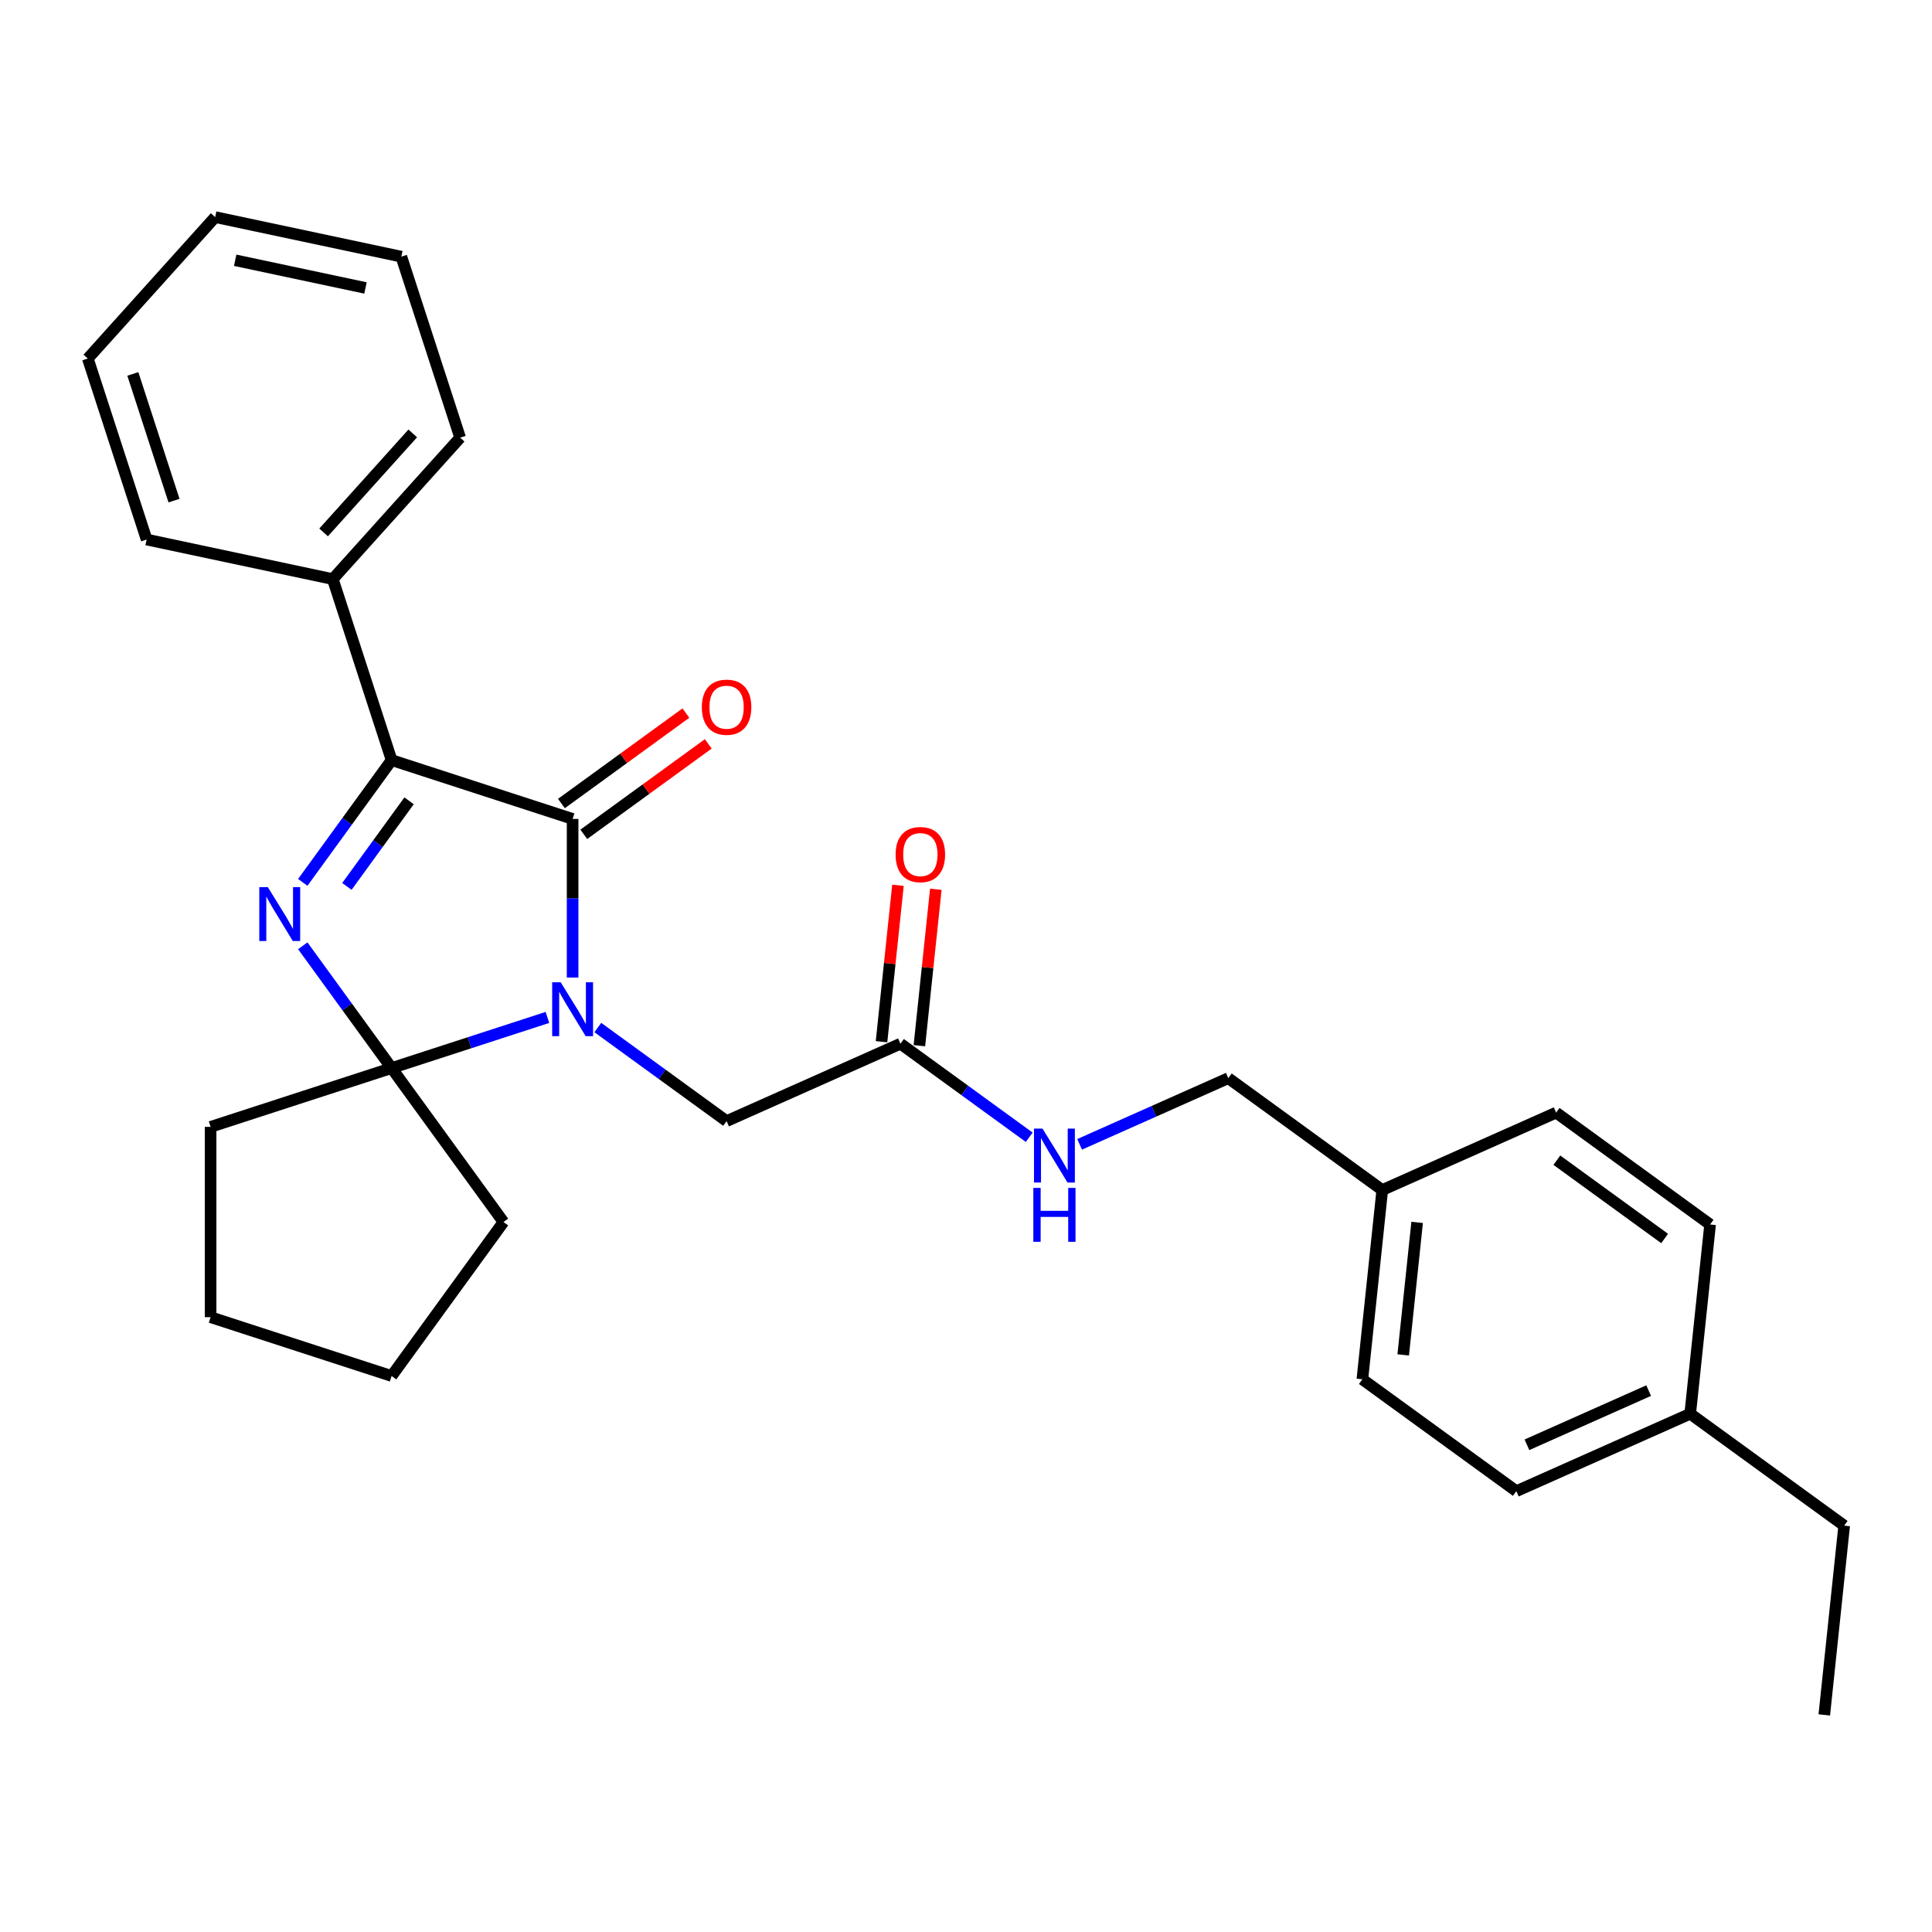 <?xml version='1.0' encoding='iso-8859-1'?>
<svg version='1.1' baseProfile='full'
              xmlns='http://www.w3.org/2000/svg'
                      xmlns:rdkit='http://www.rdkit.org/xml'
                      xmlns:xlink='http://www.w3.org/1999/xlink'
                  xml:space='preserve'
width='1000px' height='1000px' viewBox='0 0 1000 1000'>
<!-- END OF HEADER -->
<rect style='opacity:1.0;fill:#FFFFFF;stroke:none' width='1000' height='1000' x='0' y='0'> </rect>
<path class='bond-1' d='M 296.382,505.971 L 296.382,464.922' style='fill:none;fill-rule:evenodd;stroke:#0000FF;stroke-width:6px;stroke-linecap:butt;stroke-linejoin:miter;stroke-opacity:1' />
<path class='bond-1' d='M 296.382,464.922 L 296.382,423.873' style='fill:none;fill-rule:evenodd;stroke:#000000;stroke-width:6px;stroke-linecap:butt;stroke-linejoin:miter;stroke-opacity:1' />
<path class='bond-2' d='M 283.34,526.621 L 243.017,539.722' style='fill:none;fill-rule:evenodd;stroke:#0000FF;stroke-width:6px;stroke-linecap:butt;stroke-linejoin:miter;stroke-opacity:1' />
<path class='bond-2' d='M 243.017,539.722 L 202.694,552.824' style='fill:none;fill-rule:evenodd;stroke:#000000;stroke-width:6px;stroke-linecap:butt;stroke-linejoin:miter;stroke-opacity:1' />
<path class='bond-4' d='M 309.425,531.859 L 342.752,556.072' style='fill:none;fill-rule:evenodd;stroke:#0000FF;stroke-width:6px;stroke-linecap:butt;stroke-linejoin:miter;stroke-opacity:1' />
<path class='bond-4' d='M 342.752,556.072 L 376.079,580.285' style='fill:none;fill-rule:evenodd;stroke:#000000;stroke-width:6px;stroke-linecap:butt;stroke-linejoin:miter;stroke-opacity:1' />
<path class='bond-0' d='M 156.715,489.54 L 179.705,521.182' style='fill:none;fill-rule:evenodd;stroke:#0000FF;stroke-width:6px;stroke-linecap:butt;stroke-linejoin:miter;stroke-opacity:1' />
<path class='bond-0' d='M 179.705,521.182 L 202.694,552.824' style='fill:none;fill-rule:evenodd;stroke:#000000;stroke-width:6px;stroke-linecap:butt;stroke-linejoin:miter;stroke-opacity:1' />
<path class='bond-28' d='M 156.715,456.716 L 179.705,425.074' style='fill:none;fill-rule:evenodd;stroke:#0000FF;stroke-width:6px;stroke-linecap:butt;stroke-linejoin:miter;stroke-opacity:1' />
<path class='bond-28' d='M 179.705,425.074 L 202.694,393.432' style='fill:none;fill-rule:evenodd;stroke:#000000;stroke-width:6px;stroke-linecap:butt;stroke-linejoin:miter;stroke-opacity:1' />
<path class='bond-28' d='M 179.551,458.804 L 195.644,436.654' style='fill:none;fill-rule:evenodd;stroke:#0000FF;stroke-width:6px;stroke-linecap:butt;stroke-linejoin:miter;stroke-opacity:1' />
<path class='bond-28' d='M 195.644,436.654 L 211.736,414.505' style='fill:none;fill-rule:evenodd;stroke:#000000;stroke-width:6px;stroke-linecap:butt;stroke-linejoin:miter;stroke-opacity:1' />
<path class='bond-3' d='M 296.382,423.873 L 202.694,393.432' style='fill:none;fill-rule:evenodd;stroke:#000000;stroke-width:6px;stroke-linecap:butt;stroke-linejoin:miter;stroke-opacity:1' />
<path class='bond-6' d='M 302.173,431.843 L 334.386,408.438' style='fill:none;fill-rule:evenodd;stroke:#000000;stroke-width:6px;stroke-linecap:butt;stroke-linejoin:miter;stroke-opacity:1' />
<path class='bond-6' d='M 334.386,408.438 L 366.6,385.034' style='fill:none;fill-rule:evenodd;stroke:#FF0000;stroke-width:6px;stroke-linecap:butt;stroke-linejoin:miter;stroke-opacity:1' />
<path class='bond-6' d='M 290.592,415.903 L 322.806,392.499' style='fill:none;fill-rule:evenodd;stroke:#000000;stroke-width:6px;stroke-linecap:butt;stroke-linejoin:miter;stroke-opacity:1' />
<path class='bond-6' d='M 322.806,392.499 L 355.019,369.094' style='fill:none;fill-rule:evenodd;stroke:#FF0000;stroke-width:6px;stroke-linecap:butt;stroke-linejoin:miter;stroke-opacity:1' />
<path class='bond-10' d='M 202.694,552.824 L 260.597,632.52' style='fill:none;fill-rule:evenodd;stroke:#000000;stroke-width:6px;stroke-linecap:butt;stroke-linejoin:miter;stroke-opacity:1' />
<path class='bond-11' d='M 202.694,552.824 L 109.006,583.265' style='fill:none;fill-rule:evenodd;stroke:#000000;stroke-width:6px;stroke-linecap:butt;stroke-linejoin:miter;stroke-opacity:1' />
<path class='bond-7' d='M 202.694,393.432 L 172.253,299.743' style='fill:none;fill-rule:evenodd;stroke:#000000;stroke-width:6px;stroke-linecap:butt;stroke-linejoin:miter;stroke-opacity:1' />
<path class='bond-5' d='M 376.079,580.285 L 466.072,540.218' style='fill:none;fill-rule:evenodd;stroke:#000000;stroke-width:6px;stroke-linecap:butt;stroke-linejoin:miter;stroke-opacity:1' />
<path class='bond-8' d='M 466.072,540.218 L 499.398,564.431' style='fill:none;fill-rule:evenodd;stroke:#000000;stroke-width:6px;stroke-linecap:butt;stroke-linejoin:miter;stroke-opacity:1' />
<path class='bond-8' d='M 499.398,564.431 L 532.725,588.644' style='fill:none;fill-rule:evenodd;stroke:#0000FF;stroke-width:6px;stroke-linecap:butt;stroke-linejoin:miter;stroke-opacity:1' />
<path class='bond-9' d='M 475.869,541.247 L 480.124,500.764' style='fill:none;fill-rule:evenodd;stroke:#000000;stroke-width:6px;stroke-linecap:butt;stroke-linejoin:miter;stroke-opacity:1' />
<path class='bond-9' d='M 480.124,500.764 L 484.379,460.28' style='fill:none;fill-rule:evenodd;stroke:#FF0000;stroke-width:6px;stroke-linecap:butt;stroke-linejoin:miter;stroke-opacity:1' />
<path class='bond-9' d='M 456.275,539.188 L 460.53,498.704' style='fill:none;fill-rule:evenodd;stroke:#000000;stroke-width:6px;stroke-linecap:butt;stroke-linejoin:miter;stroke-opacity:1' />
<path class='bond-9' d='M 460.53,498.704 L 464.785,458.221' style='fill:none;fill-rule:evenodd;stroke:#FF0000;stroke-width:6px;stroke-linecap:butt;stroke-linejoin:miter;stroke-opacity:1' />
<path class='bond-19' d='M 172.253,299.743 L 238.169,226.536' style='fill:none;fill-rule:evenodd;stroke:#000000;stroke-width:6px;stroke-linecap:butt;stroke-linejoin:miter;stroke-opacity:1' />
<path class='bond-19' d='M 167.499,275.579 L 213.64,224.334' style='fill:none;fill-rule:evenodd;stroke:#000000;stroke-width:6px;stroke-linecap:butt;stroke-linejoin:miter;stroke-opacity:1' />
<path class='bond-20' d='M 172.253,299.743 L 75.896,279.262' style='fill:none;fill-rule:evenodd;stroke:#000000;stroke-width:6px;stroke-linecap:butt;stroke-linejoin:miter;stroke-opacity:1' />
<path class='bond-12' d='M 558.811,592.313 L 597.286,575.183' style='fill:none;fill-rule:evenodd;stroke:#0000FF;stroke-width:6px;stroke-linecap:butt;stroke-linejoin:miter;stroke-opacity:1' />
<path class='bond-12' d='M 597.286,575.183 L 635.761,558.053' style='fill:none;fill-rule:evenodd;stroke:#000000;stroke-width:6px;stroke-linecap:butt;stroke-linejoin:miter;stroke-opacity:1' />
<path class='bond-23' d='M 260.597,632.52 L 202.694,712.216' style='fill:none;fill-rule:evenodd;stroke:#000000;stroke-width:6px;stroke-linecap:butt;stroke-linejoin:miter;stroke-opacity:1' />
<path class='bond-22' d='M 109.006,583.265 L 109.006,681.775' style='fill:none;fill-rule:evenodd;stroke:#000000;stroke-width:6px;stroke-linecap:butt;stroke-linejoin:miter;stroke-opacity:1' />
<path class='bond-13' d='M 635.761,558.053 L 715.457,615.955' style='fill:none;fill-rule:evenodd;stroke:#000000;stroke-width:6px;stroke-linecap:butt;stroke-linejoin:miter;stroke-opacity:1' />
<path class='bond-15' d='M 715.457,615.955 L 805.45,575.888' style='fill:none;fill-rule:evenodd;stroke:#000000;stroke-width:6px;stroke-linecap:butt;stroke-linejoin:miter;stroke-opacity:1' />
<path class='bond-16' d='M 715.457,615.955 L 705.16,713.926' style='fill:none;fill-rule:evenodd;stroke:#000000;stroke-width:6px;stroke-linecap:butt;stroke-linejoin:miter;stroke-opacity:1' />
<path class='bond-16' d='M 733.507,632.71 L 726.299,701.29' style='fill:none;fill-rule:evenodd;stroke:#000000;stroke-width:6px;stroke-linecap:butt;stroke-linejoin:miter;stroke-opacity:1' />
<path class='bond-14' d='M 874.849,731.761 L 784.856,771.828' style='fill:none;fill-rule:evenodd;stroke:#000000;stroke-width:6px;stroke-linecap:butt;stroke-linejoin:miter;stroke-opacity:1' />
<path class='bond-14' d='M 853.337,719.772 L 790.342,747.819' style='fill:none;fill-rule:evenodd;stroke:#000000;stroke-width:6px;stroke-linecap:butt;stroke-linejoin:miter;stroke-opacity:1' />
<path class='bond-21' d='M 874.849,731.761 L 954.545,789.663' style='fill:none;fill-rule:evenodd;stroke:#000000;stroke-width:6px;stroke-linecap:butt;stroke-linejoin:miter;stroke-opacity:1' />
<path class='bond-31' d='M 874.849,731.761 L 885.146,633.791' style='fill:none;fill-rule:evenodd;stroke:#000000;stroke-width:6px;stroke-linecap:butt;stroke-linejoin:miter;stroke-opacity:1' />
<path class='bond-18' d='M 805.45,575.888 L 885.146,633.791' style='fill:none;fill-rule:evenodd;stroke:#000000;stroke-width:6px;stroke-linecap:butt;stroke-linejoin:miter;stroke-opacity:1' />
<path class='bond-18' d='M 805.824,600.513 L 861.611,641.044' style='fill:none;fill-rule:evenodd;stroke:#000000;stroke-width:6px;stroke-linecap:butt;stroke-linejoin:miter;stroke-opacity:1' />
<path class='bond-17' d='M 705.16,713.926 L 784.856,771.828' style='fill:none;fill-rule:evenodd;stroke:#000000;stroke-width:6px;stroke-linecap:butt;stroke-linejoin:miter;stroke-opacity:1' />
<path class='bond-26' d='M 238.169,226.536 L 207.728,132.848' style='fill:none;fill-rule:evenodd;stroke:#000000;stroke-width:6px;stroke-linecap:butt;stroke-linejoin:miter;stroke-opacity:1' />
<path class='bond-25' d='M 75.896,279.262 L 45.455,185.574' style='fill:none;fill-rule:evenodd;stroke:#000000;stroke-width:6px;stroke-linecap:butt;stroke-linejoin:miter;stroke-opacity:1' />
<path class='bond-25' d='M 90.067,259.12 L 68.758,193.539' style='fill:none;fill-rule:evenodd;stroke:#000000;stroke-width:6px;stroke-linecap:butt;stroke-linejoin:miter;stroke-opacity:1' />
<path class='bond-24' d='M 954.545,789.663 L 944.248,887.633' style='fill:none;fill-rule:evenodd;stroke:#000000;stroke-width:6px;stroke-linecap:butt;stroke-linejoin:miter;stroke-opacity:1' />
<path class='bond-29' d='M 109.006,681.775 L 202.694,712.216' style='fill:none;fill-rule:evenodd;stroke:#000000;stroke-width:6px;stroke-linecap:butt;stroke-linejoin:miter;stroke-opacity:1' />
<path class='bond-27' d='M 45.455,185.574 L 111.37,112.367' style='fill:none;fill-rule:evenodd;stroke:#000000;stroke-width:6px;stroke-linecap:butt;stroke-linejoin:miter;stroke-opacity:1' />
<path class='bond-30' d='M 207.728,132.848 L 111.37,112.367' style='fill:none;fill-rule:evenodd;stroke:#000000;stroke-width:6px;stroke-linecap:butt;stroke-linejoin:miter;stroke-opacity:1' />
<path class='bond-30' d='M 189.178,149.047 L 121.728,134.71' style='fill:none;fill-rule:evenodd;stroke:#000000;stroke-width:6px;stroke-linecap:butt;stroke-linejoin:miter;stroke-opacity:1' />
<path  class='atom-0' d='M 290.216 508.434
L 299.357 523.21
Q 300.264 524.668, 301.722 527.308
Q 303.18 529.948, 303.258 530.106
L 303.258 508.434
L 306.962 508.434
L 306.962 536.332
L 303.14 536.332
L 293.329 520.176
Q 292.186 518.285, 290.964 516.118
Q 289.782 513.95, 289.428 513.28
L 289.428 536.332
L 285.803 536.332
L 285.803 508.434
L 290.216 508.434
' fill='#0000FF'/>
<path  class='atom-1' d='M 138.625 459.179
L 147.766 473.955
Q 148.673 475.413, 150.131 478.053
Q 151.589 480.693, 151.667 480.851
L 151.667 459.179
L 155.371 459.179
L 155.371 487.077
L 151.549 487.077
L 141.738 470.921
Q 140.595 469.03, 139.373 466.863
Q 138.191 464.695, 137.837 464.026
L 137.837 487.077
L 134.212 487.077
L 134.212 459.179
L 138.625 459.179
' fill='#0000FF'/>
<path  class='atom-7' d='M 363.272 366.049
Q 363.272 359.35, 366.582 355.607
Q 369.892 351.864, 376.079 351.864
Q 382.265 351.864, 385.575 355.607
Q 388.885 359.35, 388.885 366.049
Q 388.885 372.827, 385.536 376.688
Q 382.186 380.51, 376.079 380.51
Q 369.932 380.51, 366.582 376.688
Q 363.272 372.866, 363.272 366.049
M 376.079 377.358
Q 380.334 377.358, 382.62 374.521
Q 384.944 371.644, 384.944 366.049
Q 384.944 360.572, 382.62 357.814
Q 380.334 355.016, 376.079 355.016
Q 371.823 355.016, 369.498 357.774
Q 367.213 360.533, 367.213 366.049
Q 367.213 371.684, 369.498 374.521
Q 371.823 377.358, 376.079 377.358
' fill='#FF0000'/>
<path  class='atom-9' d='M 539.601 584.171
L 548.743 598.948
Q 549.649 600.406, 551.107 603.046
Q 552.565 605.686, 552.644 605.844
L 552.644 584.171
L 556.348 584.171
L 556.348 612.069
L 552.526 612.069
L 542.714 595.914
Q 541.571 594.022, 540.35 591.855
Q 539.168 589.688, 538.813 589.018
L 538.813 612.069
L 535.188 612.069
L 535.188 584.171
L 539.601 584.171
' fill='#0000FF'/>
<path  class='atom-9' d='M 534.853 614.859
L 538.636 614.859
L 538.636 626.72
L 552.9 626.72
L 552.9 614.859
L 556.683 614.859
L 556.683 642.757
L 552.9 642.757
L 552.9 629.872
L 538.636 629.872
L 538.636 642.757
L 534.853 642.757
L 534.853 614.859
' fill='#0000FF'/>
<path  class='atom-10' d='M 463.563 442.326
Q 463.563 435.628, 466.872 431.884
Q 470.182 428.141, 476.369 428.141
Q 482.555 428.141, 485.865 431.884
Q 489.175 435.628, 489.175 442.326
Q 489.175 449.104, 485.826 452.966
Q 482.476 456.788, 476.369 456.788
Q 470.222 456.788, 466.872 452.966
Q 463.563 449.143, 463.563 442.326
M 476.369 453.635
Q 480.624 453.635, 482.91 450.798
Q 485.235 447.922, 485.235 442.326
Q 485.235 436.849, 482.91 434.091
Q 480.624 431.293, 476.369 431.293
Q 472.113 431.293, 469.788 434.052
Q 467.503 436.81, 467.503 442.326
Q 467.503 447.961, 469.788 450.798
Q 472.113 453.635, 476.369 453.635
' fill='#FF0000'/>
</svg>
